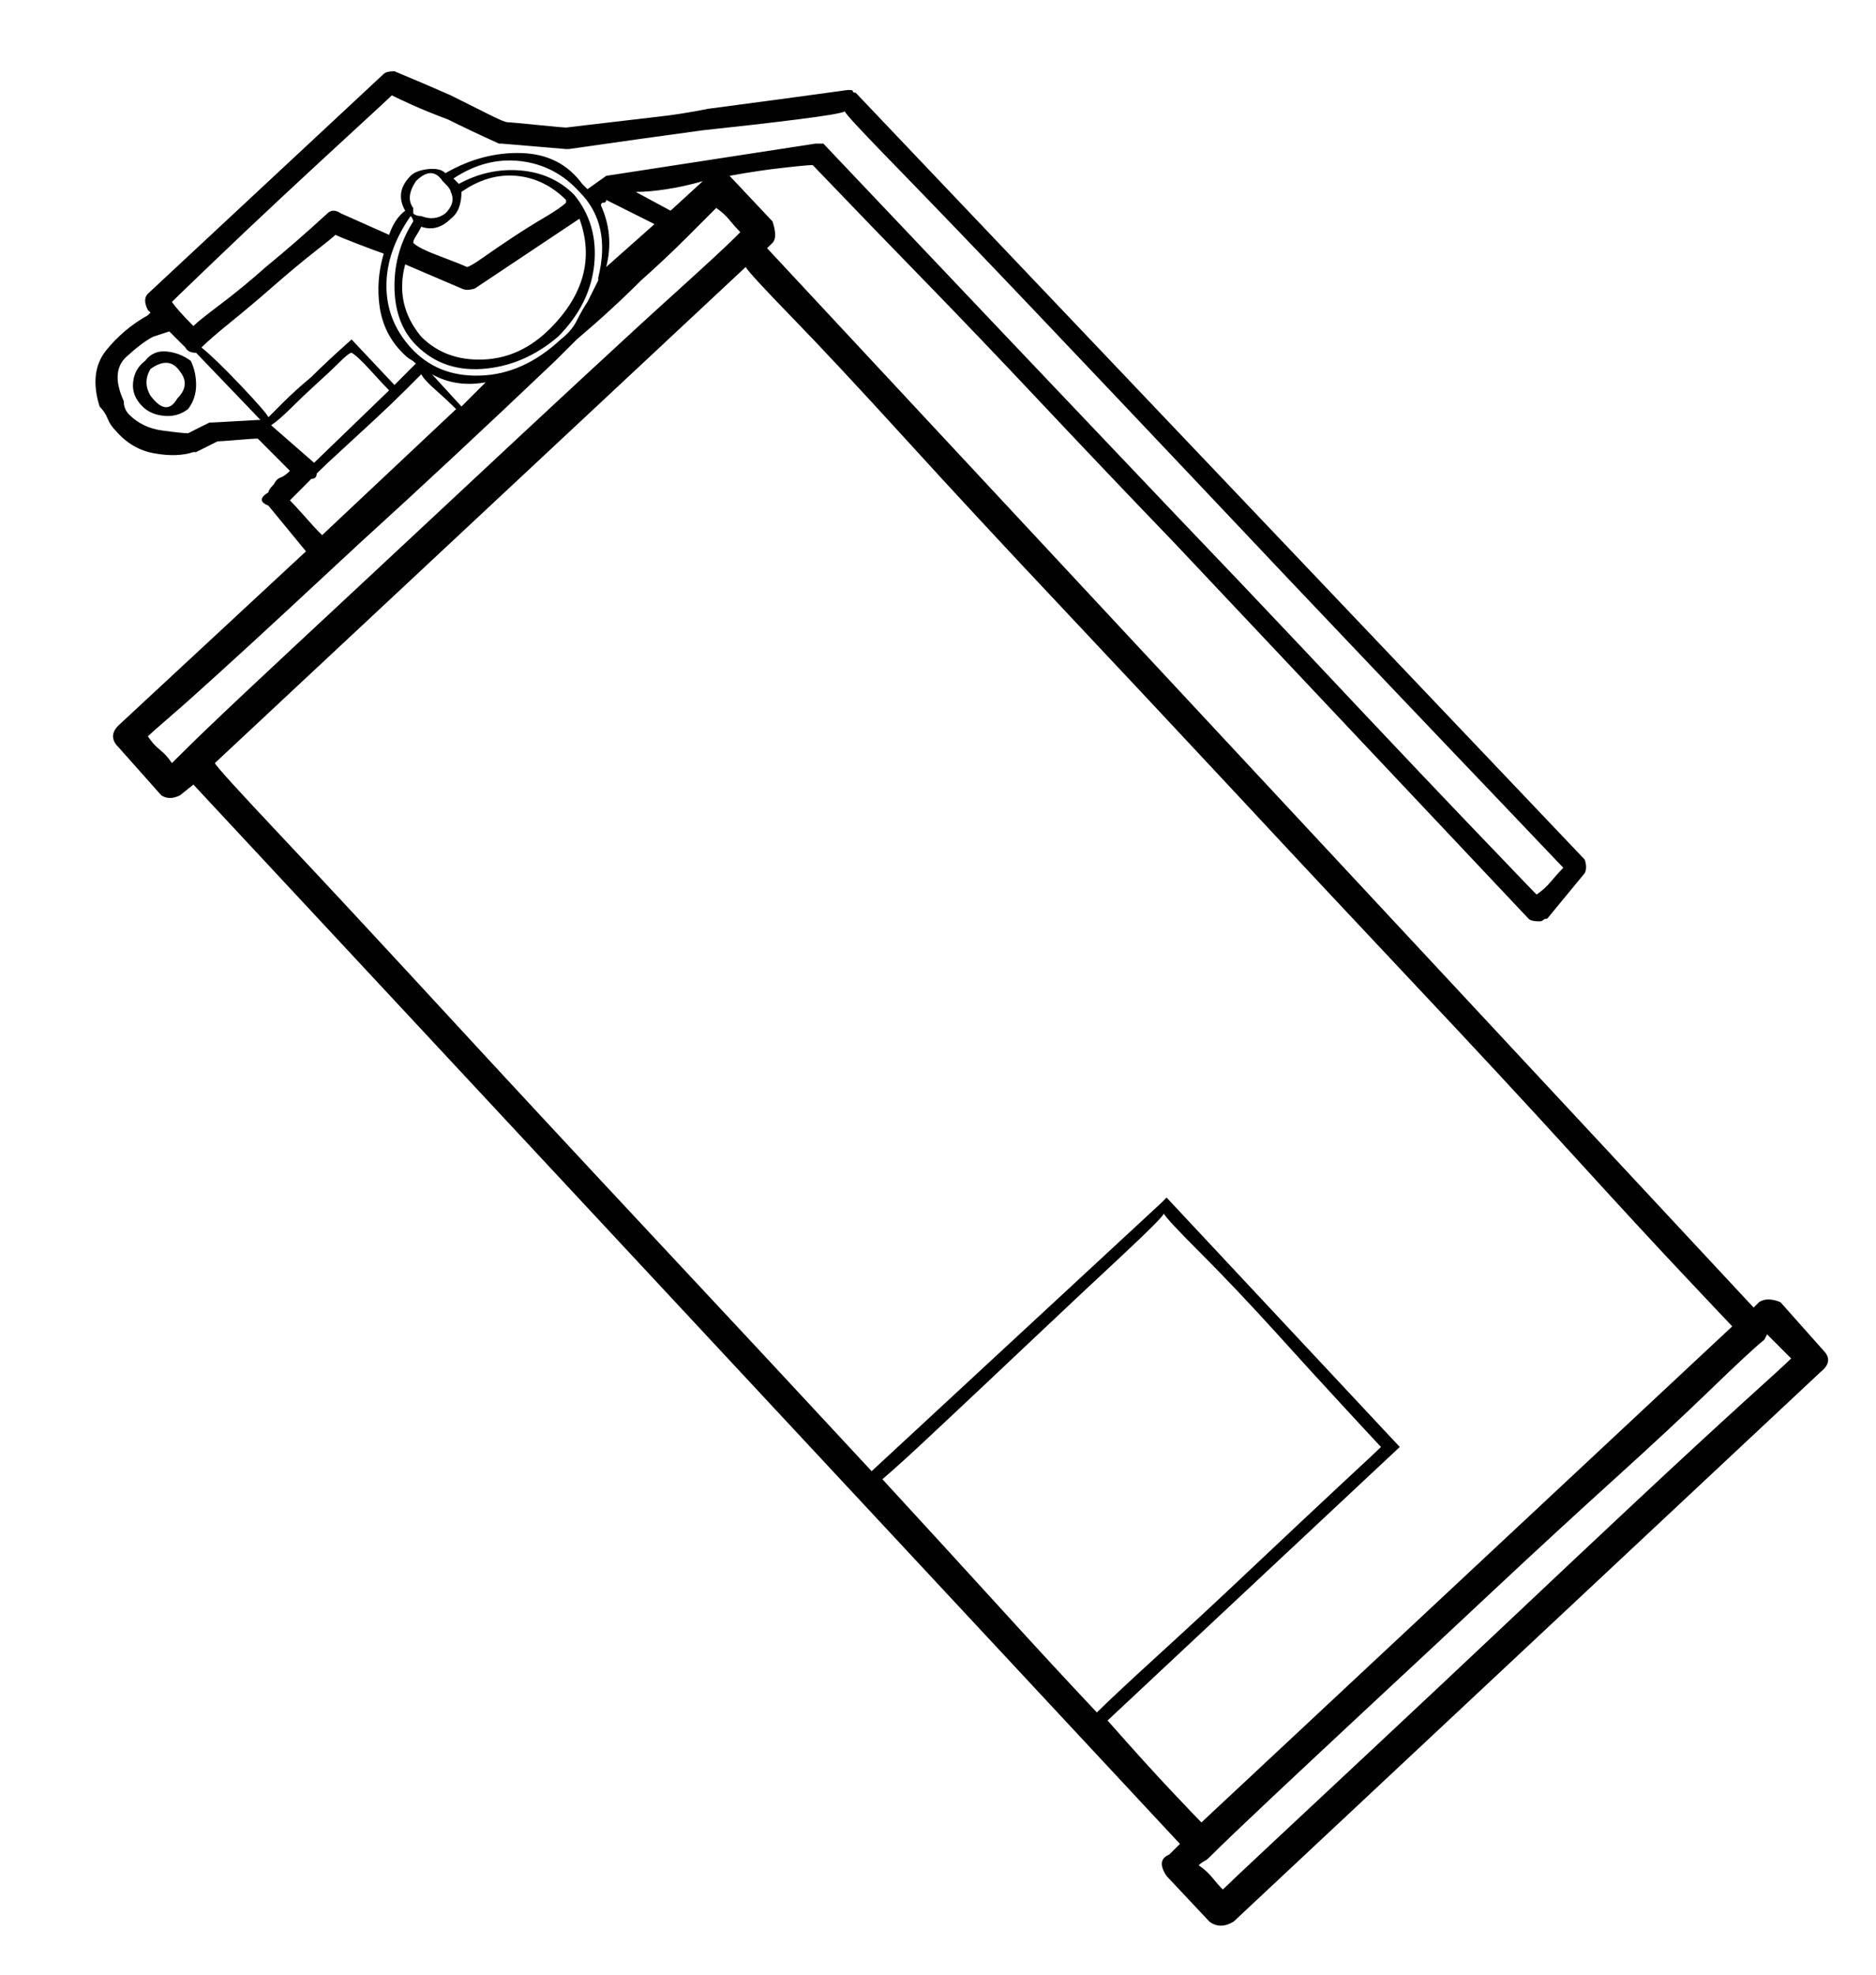 <?xml version="1.0" encoding="utf-8"?>
<!-- Generator: Adobe Illustrator 14.0.0, SVG Export Plug-In . SVG Version: 6.00 Build 43363)  -->
<!DOCTYPE svg PUBLIC "-//W3C//DTD SVG 1.1//EN" "http://www.w3.org/Graphics/SVG/1.1/DTD/svg11.dtd">
<svg version="1.1" id="Layer_1" xmlns="http://www.w3.org/2000/svg" xmlns:xlink="http://www.w3.org/1999/xlink" x="0px" y="0px"
	 width="216.478px" height="227.841px" viewBox="0 0 216.478 227.841" enable-background="new 0 0 216.478 227.841"
	 xml:space="preserve">
<path fill="#010101" d="M210.094,158.253l-67.744,63.412c-1.033,0.623-1.963,0.623-2.789,0l-4.943-5.259
	c-0.826-1.236-0.725-2.051,0.303-2.475l1.238-1.229L22.316,90.503l-1.541,1.238c-0.826,0.413-1.551,0.413-2.166,0l-4.953-5.569
	c-0.412-0.412-0.613-0.814-0.613-1.235c0-0.416,0.201-0.818,0.613-1.242l21.65-20.097l-4.33-5.269c-1.025-0.401-1.025-0.925,0-1.539
	c0-0.203,0.211-0.514,0.625-0.926c0.199-0.415,0.463-0.678,0.773-0.776c0.303-0.103,0.666-0.362,1.08-0.776l-3.707-3.716
	c-0.424,0-1.238,0.061-2.477,0.163c-1.238,0.099-1.963,0.152-2.166,0.152l-2.477,1.238h-0.313c-1.238,0.413-2.729,0.463-4.482,0.151
	c-1.752-0.304-3.252-1.18-4.49-2.629c-0.414-0.413-0.725-0.876-0.926-1.389c-0.201-0.513-0.516-0.976-0.926-1.391
	c-0.828-2.677-0.572-4.843,0.775-6.494c1.338-1.652,2.939-2.991,4.793-4.03l0.311-0.311l-0.311-0.302
	c-0.414-0.826-0.414-1.44,0-1.865L44.279,8.524c0.211-0.205,0.623-0.304,1.24-0.304c2.473,1.026,4.641,1.963,6.494,2.778
	c1.65,0.826,3.102,1.552,4.33,2.166c1.238,0.623,1.961,0.927,2.164,0.927c0.211,0,1.34,0.111,3.404,0.312
	c2.063,0.209,3.201,0.313,3.404,0.313c1.65-0.201,3.402-0.413,5.264-0.625c1.643-0.201,3.395-0.403,5.26-0.616
	c1.85-0.2,3.816-0.514,5.871-0.925c4.738-0.625,10.107-1.339,16.09-2.164h0.313c0.201,0,0.301,0.048,0.301,0.149
	c0,0.112,0.104,0.15,0.314,0.15l84.145,88.478c0.201,0.624,0.201,1.138,0,1.549l-4.332,5.258c-0.211,0-0.361,0.049-0.461,0.161
	c-0.111,0.098-0.262,0.15-0.465,0.15c-0.623,0-1.033-0.102-1.238-0.312l-40.834-43.313c-5.154-5.357-10.209-10.666-15.166-15.932
	c-4.943-5.256-9.383-9.898-13.291-13.917c-3.924-4.018-8.357-8.608-13.303-13.764c-0.424,0-1.553,0.1-3.404,0.313
	c-1.861,0.2-3.93,0.513-6.191,0.925l4.953,5.257c0.412,1.239,0.412,2.065,0,2.478l-0.623,0.614l113.84,122.202l0.625-0.624
	c0.613-0.417,1.439-0.417,2.469,0l4.951,5.565C211.23,156.602,211.127,157.428,210.094,158.253z M30.049,48.431l-7.42-7.735
	c-0.617,0-1.037-0.203-1.238-0.614l-1.855-1.852l-1.863,0.613c-0.822,0.413-1.852,1.188-3.09,2.314
	c-1.238,1.139-1.338,2.84-0.303,5.107c0,0.624,0.203,1.137,0.615,1.55c1.027,1.039,2.316,1.651,3.865,1.853
	c1.551,0.212,2.529,0.312,2.943,0.312l1.236-0.625l1.238-0.614h0.301L30.049,48.431z M16.748,41.623
	c0.623-0.815,1.439-1.178,2.477-1.078c1.029,0.1,1.951,0.462,2.787,1.078c0.406,0.835,0.617,1.763,0.617,2.789
	c0,1.04-0.313,1.965-0.926,2.778c-0.828,0.626-1.754,0.888-2.793,0.776c-1.023-0.1-1.85-0.462-2.465-1.077
	c-0.836-0.826-1.199-1.753-1.086-2.788C15.459,43.073,15.922,42.248,16.748,41.623z M20.463,45.962
	c1.027-1.037,1.129-2.063,0.313-3.102c-0.826-1.237-1.965-1.339-3.404-0.3c-0.623,1.026-0.623,2.062,0,3.089
	C18.609,47.303,19.637,47.402,20.463,45.962z M21.078,86.797c1.438-1.44,3.867-3.767,7.27-6.968
	c3.404-3.192,7.322-6.849,11.762-10.977c4.432-4.128,9.012-8.398,13.766-12.839c4.744-4.429,9.223-8.61,13.457-12.528
	c4.225-3.916,7.932-7.32,11.135-10.21c3.191-2.892,5.307-4.844,6.344-5.879l0.615-0.617c-0.412-0.413-0.826-0.875-1.238-1.389
	c-0.414-0.514-0.928-0.979-1.543-1.401c-0.422,0.422-1.498,1.499-3.252,3.254c-1.752,1.751-3.553,3.454-5.418,5.105
	c-2.266,2.264-4.744,4.542-7.422,6.809l-2.475,2.466C55.83,49.467,48.307,56.476,41.5,62.659c-2.891,2.687-5.721,5.317-8.51,7.895
	c-2.779,2.579-5.307,4.894-7.584,6.959c-2.262,2.064-4.168,3.766-5.721,5.105c-1.539,1.339-2.426,2.115-2.625,2.318
	c0.412,0.623,0.873,1.138,1.389,1.549c0.514,0.413,0.977,0.926,1.389,1.54L21.078,86.797z M45.215,10.999
	c-0.209,0.213-1.602,1.501-4.178,3.869c-2.59,2.375-5.367,4.953-8.359,7.732c-2.988,2.791-5.771,5.418-8.35,7.895
	c-2.576,2.467-4.074,3.919-4.49,4.329c0.416,0.616,1.24,1.542,2.479,2.78c0.414-0.41,1.441-1.238,3.09-2.477
	c1.652-1.239,3.406-2.678,5.268-4.329c2.266-1.853,4.633-3.917,7.109-6.184c0.414-0.413,0.928-0.413,1.551,0l5.568,2.478
	c0.414-1.238,1.027-2.167,1.854-2.788c-0.826-1.441-0.613-2.78,0.625-4.02c0.402-0.412,1.076-0.665,2.002-0.775
	c0.93-0.1,1.604,0.05,2.016,0.464c2.881-1.653,5.82-2.418,8.813-2.315c2.99,0.1,5.305,1.289,6.967,3.554l0.613,0.612l2.164-1.54
	l24.131-3.716h0.926c15.055,15.881,28.568,30.121,40.531,42.688c5.145,5.366,10.152,10.633,15.004,15.778
	c4.844,5.158,9.225,9.798,13.143,13.929c3.916,4.126,7.119,7.473,9.598,10.048c2.465,2.578,3.805,3.977,4.018,4.18
	c0.613-0.413,1.188-0.927,1.701-1.55c0.516-0.616,0.975-1.128,1.389-1.54c-0.201-0.213-2.426-2.529-6.643-6.971
	c-4.23-4.431-9.389-9.837-15.471-16.231c-6.094-6.397-12.637-13.302-19.646-20.733c-7.02-7.424-13.566-14.331-19.646-20.726
	c-6.082-6.393-11.188-11.7-15.307-15.931c-4.131-4.23-6.193-6.445-6.193-6.657c-0.412,0.212-2.266,0.526-5.566,0.936
	c-3.305,0.415-6.908,0.825-10.826,1.241c-4.543,0.613-9.697,1.339-15.467,2.165h-0.313l-7.424-0.625h-0.311
	c-2.268-1.026-4.229-1.955-5.871-2.78c-1.66-0.623-3.051-1.187-4.182-1.701C46.393,11.572,45.617,11.211,45.215,10.999z
	 M23.244,40.083c1.037,0.826,2.527,2.265,4.488,4.329c1.957,2.065,3.041,3.305,3.244,3.715c0.211-0.208,0.775-0.776,1.701-1.701
	c0.938-0.938,2.014-1.914,3.252-2.941c1.238-1.237,2.781-2.677,4.643-4.328l4.947,5.254l2.473-2.478
	c-0.209-0.2-0.41-0.353-0.611-0.463c-0.211-0.1-0.525-0.351-0.938-0.775c-1.438-1.439-2.314-3.195-2.629-5.257
	c-0.301-2.054-0.148-4.12,0.465-6.184c-0.613-0.209-1.602-0.574-2.93-1.087c-1.352-0.512-2.227-0.875-2.639-1.077
	c-0.203,0.201-1.027,0.874-2.467,2.002c-1.451,1.14-2.992,2.43-4.643,3.867c-1.65,1.452-3.303,2.839-4.955,4.18
	C24.994,38.48,23.867,39.458,23.244,40.083z M135.383,206.82c1.965,2.066,3.041,3.205,3.252,3.404l61.256-57.227
	c-0.211-0.213-2.014-2.115-5.416-5.731c-3.404-3.606-7.734-8.296-12.99-14.065c-5.268-5.782-11.25-12.228-17.947-19.336
	c-6.705-7.12-13.564-14.438-20.572-21.974c-7.01-7.521-13.877-14.839-20.572-21.96c-6.707-7.112-12.678-13.555-17.945-19.337
	c-5.256-5.77-9.586-10.413-12.99-13.917c-3.404-3.503-5.205-5.458-5.408-5.88L24.793,88.025c0.201,0.423,2.779,3.254,7.732,8.508
	c4.957,5.259,11.088,11.864,18.41,19.8c7.32,7.942,15.416,16.657,24.279,26.14c8.871,9.485,17.33,18.561,25.367,27.231l33.41-30.938
	l0.625-0.624l26.908,28.771l-33.717,31.551C130.902,201.979,133.43,204.756,135.383,206.82z M36.244,53.385l8.658-8.359
	c-0.412-0.404-1.139-1.179-2.166-2.318c-1.035-1.126-1.75-1.8-2.164-2.012c-0.211,0-0.672,0.362-1.398,1.088
	c-0.727,0.725-1.592,1.539-2.631,2.476c-1.025,0.927-2.002,1.854-2.928,2.779c-0.938,0.926-1.703,1.601-2.328,2.016L36.244,53.385z
	 M35.156,59.565c0.725,0.827,1.387,1.553,2.012,2.167l15.469-14.543c-0.623-0.612-1.389-1.338-2.324-2.163
	c-0.93-0.814-1.492-1.439-1.703-1.854c-0.203,0.213-0.826,0.825-1.854,1.854c-1.037,1.037-2.215,2.163-3.555,3.405
	c-1.348,1.237-2.629,2.425-3.867,3.563c-1.238,1.128-2.166,2.004-2.791,2.628c0,0.414-0.199,0.614-0.613,0.614l-0.926,0.929
	l-1.549,1.551C33.867,58.128,34.43,58.751,35.156,59.565z M47.381,40.083c2.053,2.265,4.73,3.353,8.035,3.241
	c3.303-0.098,6.395-1.488,9.283-4.166c0.816-0.626,1.443-1.343,1.854-2.168c0.414-0.824,0.826-1.549,1.238-2.165l1.24-2.475v-0.313
	c1.027-4.119,0.313-7.422-2.166-9.899c-1.854-2.054-4.129-3.242-6.807-3.554c-2.68-0.311-5.258,0.364-7.73,2.005l0.621,0.624
	c2.266-1.239,4.633-1.754,7.109-1.551c2.477,0.212,4.529,1.136,6.184,2.79c1.863,2.266,2.637,4.946,2.328,8.044
	c-0.314,3.092-1.705,5.871-4.18,8.349c-2.68,2.276-5.621,3.504-8.814,3.717c-3.203,0.2-5.828-0.826-7.893-3.103
	c-1.441-1.643-2.164-3.807-2.164-6.496c0-2.677,0.723-5.145,2.164-7.421c0-0.202-0.102-0.413-0.303-0.616
	c-1.861,2.681-2.789,5.359-2.789,8.037C44.592,35.65,45.52,38.017,47.381,40.083z M54.801,33.275c-0.625,0.21-1.137,0.21-1.551,0
	l-6.494-2.78c-0.826,3.092-0.211,5.871,1.854,8.349c1.863,1.853,4.23,2.738,7.119,2.627c2.891-0.1,5.457-1.29,7.734-3.554
	c3.916-3.917,5.055-8.146,3.402-12.688L54.801,33.275z M51.398,24.614c0.826-0.826,1.027-1.65,0.615-2.477
	c0-0.203-0.201-0.514-0.615-0.925l-0.314-0.312c-0.822-1.239-1.852-1.239-3.092,0c-0.822,1.237-0.924,2.273-0.309,3.09v0.625
	c0.201,0.202,0.512,0.311,0.926,0.311C49.646,25.338,50.572,25.229,51.398,24.614z M53.25,22.137c0,1.45-0.41,2.477-1.236,3.093
	c-1.027,1.036-2.168,1.348-3.404,0.924c-0.203,0.424-0.414,0.776-0.617,1.09c-0.209,0.313-0.309,0.573-0.309,0.775
	c0.412,0.413,1.438,0.927,3.092,1.54c1.65,0.625,2.678,1.038,3.1,1.239c0.201,0,0.816-0.351,1.854-1.077
	c1.027-0.727,2.164-1.5,3.404-2.325c1.236-0.819,2.477-1.593,3.715-2.318c1.23-0.726,2.055-1.29,2.469-1.702v-0.313
	c-1.652-1.642-3.557-2.577-5.721-2.779C57.43,20.083,55.314,20.698,53.25,22.137z M49.846,43.173l3.404,3.716l2.793-2.788
	C53.766,44.512,51.711,44.212,49.846,43.173z M69.344,23.689c1.025,2.265,1.236,4.63,0.611,7.108l5.57-4.944l-5.57-2.791
	c0,0.213-0.098,0.313-0.309,0.313C69.445,23.375,69.344,23.487,69.344,23.689z M77.379,24.304l3.717-3.404
	c-1.439,0.411-2.838,0.724-4.178,0.924c-1.342,0.212-2.531,0.313-3.557,0.313L77.379,24.304z M101.82,170.629
	c4.742,5.157,9.232,10.051,13.461,14.693c4.221,4.642,7.988,8.711,11.291,12.215c1.236-1.238,3.604-3.444,7.109-6.645
	c3.502-3.192,7.117-6.547,10.834-10.063c3.707-3.504,7.061-6.646,10.051-9.436c2.99-2.779,4.592-4.271,4.791-4.48
	c-0.199-0.201-1.539-1.65-4.018-4.33c-2.477-2.678-5.215-5.67-8.195-8.971c-2.992-3.293-5.828-6.285-8.51-8.975
	c-2.68-2.676-4.127-4.221-4.328-4.641c-0.213,0.42-1.814,2.012-4.795,4.803c-2.99,2.778-6.346,5.93-10.061,9.434
	c-3.705,3.506-7.27,6.859-10.676,10.052C105.383,167.488,103.057,169.595,101.82,170.629z M141.111,217.959
	c0.414-0.414,2.215-2.115,5.41-5.105c3.203-2.99,7.168-6.697,11.912-11.135c4.742-4.434,9.848-9.225,15.318-14.383
	c5.457-5.155,10.561-9.947,15.305-14.391c4.742-4.43,8.77-8.146,12.063-11.138c3.303-2.978,5.156-4.683,5.57-5.103l-2.779-2.781
	l-0.314,0.613c-1.035,0.828-3.092,2.739-6.184,5.73c-3.09,2.99-6.807,6.445-11.135,10.361c-4.33,3.918-8.924,8.147-13.768,12.678
	c-4.854,4.546-9.484,8.873-13.926,12.992c-4.432,4.129-8.348,7.795-11.752,10.986c-3.402,3.201-5.83,5.518-7.271,6.959
	c-0.211,0.21-0.412,0.363-0.615,0.461c-0.209,0.111-0.422,0.264-0.621,0.465c0.621,0.424,1.137,0.887,1.549,1.4
	C140.287,217.084,140.688,217.545,141.111,217.959z"/>
</svg>
